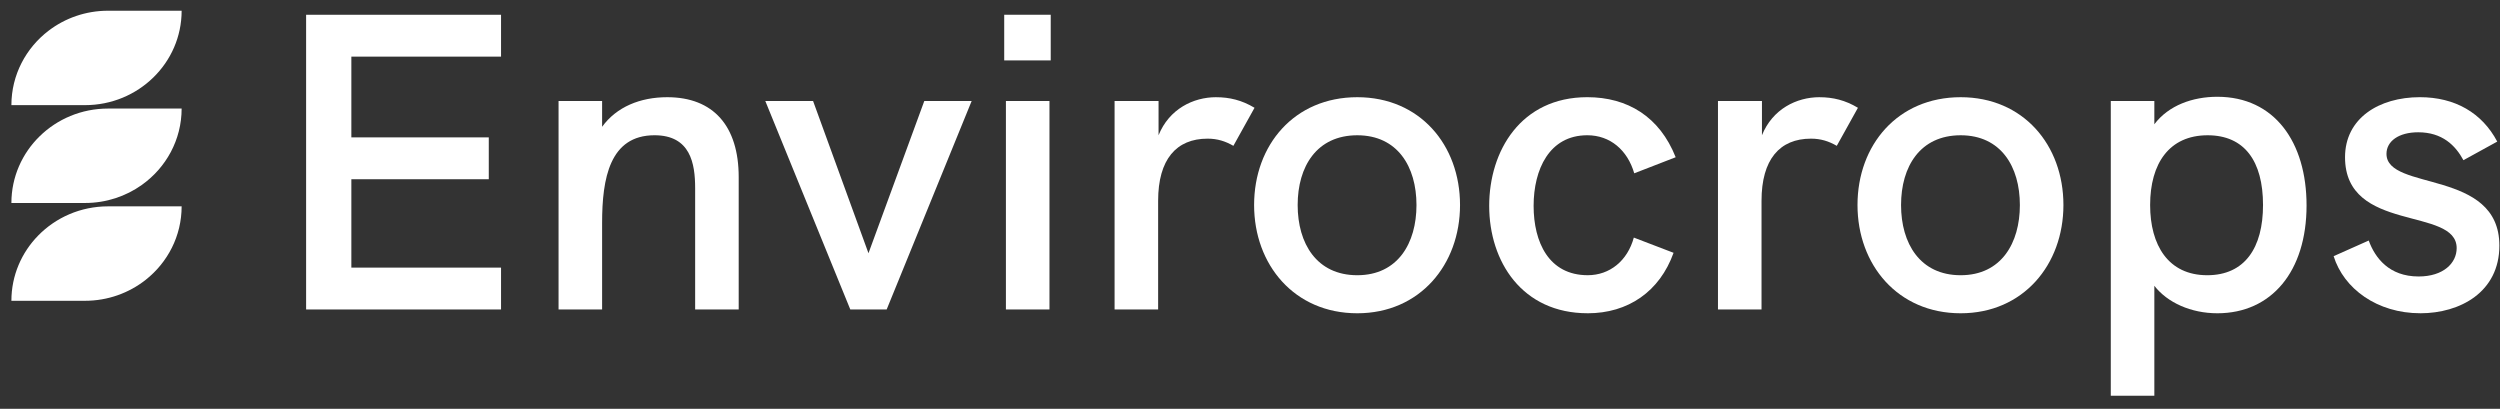<svg height="26" viewBox="0 0 159 26" width="159" xmlns="http://www.w3.org/2000/svg"><rect x="0" y="0" width="159" height="26" fill="#333333" stroke="none"/><g fill="#fff" fill-rule="evenodd"><g fill-rule="nonzero" transform="translate(19.469 .938)"><path d="m0 18.744h12.397v-2.662h-9.52v-5.621h8.74v-2.662h-8.74v-5.136h9.52v-2.662h-12.397z"/><path d="m22.966 5.244c-1.721 0-3.227.619-4.141 1.882v-1.64h-2.77v13.258h2.77v-5.513c0-2.824.484-5.567 3.335-5.567 2.286 0 2.582 1.802 2.582 3.362v7.718h2.77v-8.417c0-3.254-1.614-5.083-4.545-5.083z"/><path d="m34.61 18.744h2.313l5.405-13.258h-3.012l-3.55 9.681-3.523-9.681h-3.039z"/><path d="m44.399 2.904h2.958v-2.904h-2.958zm.108 15.84h2.77v-13.258h-2.77z"/><path d="m57.872 5.244c-1.452 0-2.985.753-3.657 2.42v-2.178h-2.797v13.258h2.77v-6.911c0-2.635 1.156-3.953 3.146-3.953.619 0 1.129.161 1.64.457l1.345-2.42c-.807-.484-1.587-.672-2.447-.672z"/><path d="m66.854 18.986c3.98 0 6.535-3.093 6.535-6.884 0-3.819-2.555-6.858-6.535-6.858-4.007 0-6.562 3.039-6.562 6.858 0 3.792 2.555 6.884 6.562 6.884zm0-2.42c-2.582 0-3.792-2.017-3.792-4.464 0-2.447 1.21-4.437 3.792-4.437 2.555 0 3.765 1.99 3.765 4.437 0 2.42-1.183 4.464-3.765 4.464z"/><path d="m81.511 18.986c2.555 0 4.572-1.372 5.459-3.846l-2.528-.968c-.403 1.479-1.533 2.393-2.931 2.393-2.474 0-3.442-2.098-3.442-4.41 0-2.313.995-4.491 3.415-4.491 1.452 0 2.555.941 2.985 2.42l2.635-1.022c-1.022-2.582-3.066-3.819-5.621-3.819-4.222 0-6.239 3.415-6.239 6.911 0 3.55 2.098 6.831 6.266 6.831z"/><path d="m96.248 5.244c-1.452 0-2.985.753-3.657 2.42v-2.178h-2.797v13.258h2.77v-6.911c0-2.635 1.156-3.953 3.146-3.953.619 0 1.129.161 1.64.457l1.345-2.42c-.807-.484-1.587-.672-2.447-.672z"/><path d="m105.23 18.986c3.98 0 6.535-3.093 6.535-6.884 0-3.819-2.555-6.858-6.535-6.858-4.007 0-6.562 3.039-6.562 6.858 0 3.792 2.555 6.884 6.562 6.884zm0-2.42c-2.582 0-3.792-2.017-3.792-4.464 0-2.447 1.21-4.437 3.792-4.437 2.555 0 3.765 1.99 3.765 4.437 0 2.42-1.183 4.464-3.765 4.464z"/><path d="m121.554 5.217c-1.56 0-3.093.538-4.007 1.748v-1.479h-2.77v18.744h2.77v-6.992c.834 1.076 2.34 1.748 4.007 1.748 3.442 0 5.674-2.662 5.674-6.858 0-4.034-2.044-6.911-5.674-6.911zm-.645 11.349c-2.474 0-3.63-1.909-3.63-4.464 0-2.635 1.21-4.437 3.657-4.437 2.34 0 3.523 1.64 3.523 4.437 0 2.716-1.156 4.464-3.55 4.464z"/><path d="m134.462 18.986c2.528 0 5.029-1.345 5.029-4.303 0-4.894-7.18-3.442-7.18-5.836 0-.807.78-1.372 2.017-1.372 1.533 0 2.367.834 2.877 1.775l2.151-1.183c-.968-1.829-2.689-2.824-4.921-2.824-2.609 0-4.76 1.345-4.76 3.819 0 4.841 7.1 3.12 7.1 5.782 0 .941-.834 1.802-2.42 1.802-1.882 0-2.77-1.183-3.173-2.286l-2.232.995c.645 2.071 2.77 3.63 5.513 3.63z"/></g><g transform="translate(.725 .682)"><path d="m4.679 6.006h-4.679c0-1.924.927-3.638 2.368-4.737 1.043-.795 2.355-1.269 3.78-1.269h4.679c0 1.659-.688 3.16-1.801 4.246-1.112 1.087-2.649 1.759-4.347 1.759"/><path d="m4.679 12.227h-4.679c0-1.659.688-3.16 1.801-4.246 1.112-1.087 2.649-1.759 4.347-1.759h4.679c0 1.995-.996 3.763-2.528 4.855-1.015.724-2.267 1.151-3.62 1.151"/><path d="m4.679 18.448h-4.679c0-1.609.648-3.071 1.703-4.149 1.119-1.144 2.697-1.857 4.445-1.857h4.679c0 1.888-.892 3.572-2.286 4.673-1.056.833-2.399 1.333-3.863 1.333"/></g></g></svg>